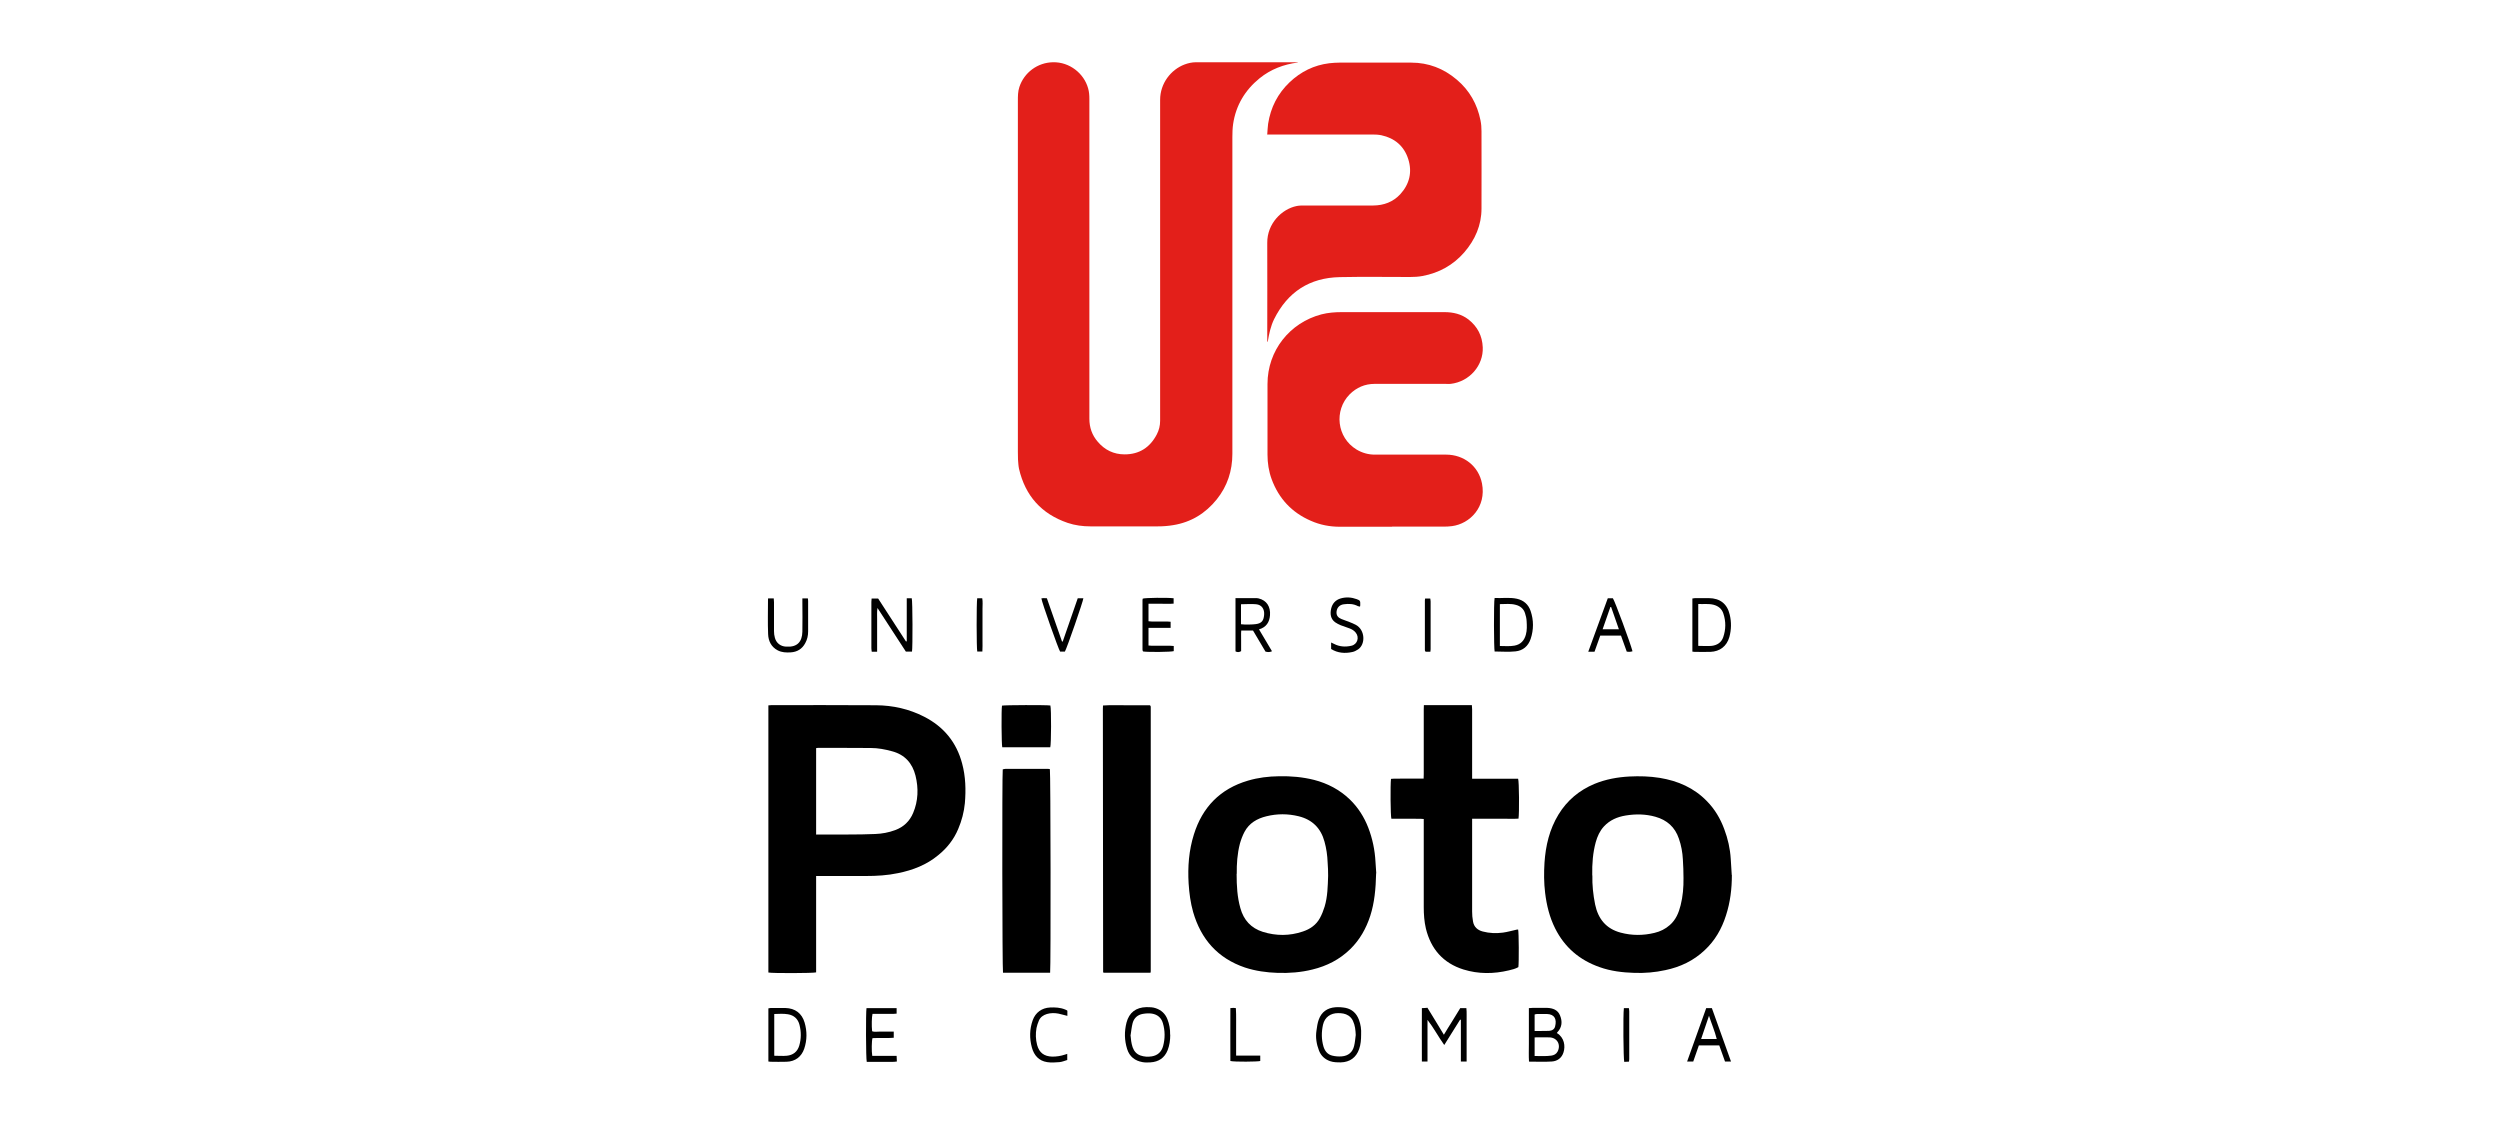 <?xml version="1.0" encoding="UTF-8"?>
<svg id="Layer_1" data-name="Layer 1" xmlns="http://www.w3.org/2000/svg" viewBox="0 0 200 90">
  <defs>
    <style>
      .cls-1, .cls-2 {
        stroke-width: 0px;
      }

      .cls-2 {
        fill: #e31f1a;
      }
    </style>
  </defs>
  <path class="cls-2" d="m103.83,5c-1.14.15-2.17.54-3.06,1.26-1.17.95-1.9,2.17-2.12,3.66-.05.35-.06.7-.06,1.05,0,8.44,0,16.89,0,25.33,0,1.36-.4,2.59-1.25,3.65-.9,1.12-2.06,1.83-3.48,2.06-.41.07-.83.1-1.25.1-1.79.01-3.58,0-5.37,0-.62,0-1.24-.08-1.83-.28-2.1-.72-3.39-2.17-3.89-4.33-.05-.24-.06-.49-.08-.74-.01-.2-.01-.4-.01-.6,0-9.37,0-18.73,0-28.1,0-.37,0-.74.12-1.1.38-1.16,1.46-1.96,2.69-1.98,1.32-.03,2.48.89,2.81,2.09.08.28.1.56.1.85,0,7.03,0,14.07,0,21.1,0,1.49,0,2.99,0,4.48,0,.69.21,1.31.67,1.84.56.66,1.28,1.01,2.15,1.01,1.18,0,2.03-.56,2.57-1.59.18-.34.27-.71.27-1.1,0-.18,0-.36,0-.54,0-8.38,0-16.75,0-25.13,0-1.33.87-2.42,1.95-2.83.29-.11.6-.18.92-.18,2.57,0,5.14,0,7.71,0,.14,0,.28,0,.43,0Z"/>
  <path class="cls-2" d="m101.38,10.73c.03-.31.03-.57.07-.83.2-1.3.77-2.42,1.73-3.33.89-.84,1.94-1.36,3.16-1.51.27-.03.55-.05.82-.05,1.91,0,3.83,0,5.74,0,1.38,0,2.59.47,3.64,1.36,1.02.86,1.64,1.96,1.9,3.26.06.29.08.58.08.88,0,2.06.01,4.11,0,6.17,0,1.34-.51,2.5-1.38,3.51-.89,1.02-2.01,1.64-3.34,1.89-.33.06-.66.08-.99.08-1.88,0-3.75-.03-5.63.01-2.42.05-4.17,1.19-5.25,3.36-.27.55-.4,1.15-.5,1.75,0,.03-.02.05-.05.08,0-.1,0-.21,0-.31,0-2.54.01-5.08,0-7.63-.01-1.53,1.16-2.7,2.36-2.94.2-.04.42-.04.62-.04,1.4,0,2.8,0,4.2,0,.44,0,.88,0,1.31,0,.84-.01,1.57-.28,2.15-.9.74-.81.97-1.77.64-2.81-.33-1.04-1.08-1.68-2.15-1.91-.24-.05-.49-.06-.74-.06-2.67,0-5.33,0-8,0-.11,0-.23,0-.4,0Z"/>
  <path class="cls-2" d="m111.36,42.14c-1.39,0-2.78,0-4.17,0-.81,0-1.59-.15-2.33-.48-1.52-.66-2.56-1.78-3.13-3.33-.23-.63-.33-1.29-.33-1.96,0-1.88,0-3.77,0-5.65,0-2.68,1.78-4.9,4.31-5.57.54-.14,1.09-.18,1.64-.18,2.73,0,5.46,0,8.2,0,.7,0,1.36.15,1.93.59.72.57,1.1,1.3,1.14,2.23.06,1.43-1.04,2.74-2.57,2.92-.13.02-.27,0-.4,0-1.89,0-3.79,0-5.68,0-.78,0-1.45.29-2,.84-1.26,1.28-1.03,3.45.55,4.41.45.27.94.41,1.46.41,1.9,0,3.81,0,5.71,0,1.42,0,2.6.92,2.87,2.31.36,1.87-.96,3.22-2.4,3.41-.23.03-.45.04-.68.04-1.37,0-2.74,0-4.11,0Z"/>
  <path class="cls-1" d="m65.29,70.09v7.7c-.24.07-3.54.08-3.82.01v-21.37c.09,0,.17-.02.25-.02,2.79,0,5.58-.01,8.37.01,1.35.01,2.64.3,3.85.92,1.56.8,2.58,2.04,3.03,3.74.28,1.04.31,2.1.22,3.17-.07.72-.25,1.4-.53,2.06-.35.84-.9,1.54-1.61,2.11-.93.77-2.02,1.19-3.2,1.43-.85.18-1.71.23-2.58.23-1.21,0-2.42,0-3.63,0h-.36Zm.02-3.33h.32c.75,0,1.5,0,2.25,0,.71,0,1.43-.01,2.14-.04.54-.02,1.08-.12,1.59-.31.68-.25,1.16-.71,1.44-1.37.41-.97.44-1.98.19-2.99-.25-.99-.85-1.68-1.88-1.95-.55-.15-1.11-.26-1.69-.26-1.39-.02-2.78,0-4.17-.01-.06,0-.13,0-.21.02v6.93Z"/>
  <path class="cls-1" d="m110.09,69.87c-.03,1.24-.13,2.34-.47,3.4-.33,1.01-.84,1.92-1.6,2.66-.85.83-1.87,1.35-3.02,1.63-.92.23-1.86.3-2.8.27-.88-.03-1.76-.15-2.61-.43-2.17-.74-3.51-2.26-4.14-4.44-.21-.74-.31-1.5-.36-2.28-.08-1.33.02-2.65.42-3.92.68-2.19,2.11-3.66,4.33-4.31.81-.24,1.63-.34,2.48-.35.95-.02,1.88.06,2.8.29,1.09.28,2.06.79,2.87,1.57.66.64,1.14,1.4,1.47,2.25.34.88.53,1.8.58,2.75.02.34.04.68.06.89Zm-11.16.04c0,.97.05,1.86.3,2.74.26.95.85,1.6,1.8,1.9,1.07.33,2.14.33,3.2-.03.57-.19,1.06-.52,1.36-1.07.16-.29.28-.6.38-.92.24-.8.25-1.63.28-2.46.01-.36-.02-.72-.04-1.08-.02-.56-.1-1.12-.25-1.66-.29-1.07-.97-1.76-2.07-2.03-.86-.21-1.72-.21-2.57,0-.75.18-1.39.55-1.76,1.25-.16.3-.28.63-.37.95-.21.81-.26,1.63-.25,2.4Z"/>
  <path class="cls-1" d="m138.55,70c0,1.1-.13,2.18-.47,3.23-.34,1.07-.88,2.02-1.71,2.79-.89.84-1.95,1.34-3.14,1.59-.82.18-1.65.25-2.49.22-.94-.03-1.88-.14-2.77-.46-1.6-.56-2.8-1.58-3.56-3.1-.45-.9-.68-1.85-.8-2.84-.1-.81-.1-1.62-.05-2.42.09-1.36.4-2.67,1.12-3.85.69-1.13,1.66-1.94,2.88-2.45.9-.37,1.84-.54,2.8-.59.81-.04,1.61-.02,2.42.11,1.45.24,2.73.79,3.77,1.86.63.64,1.08,1.4,1.39,2.24.29.77.47,1.56.52,2.39.03.43.05.85.08,1.28Zm-11.16.04c-.02.74.06,1.53.22,2.32.24,1.15.88,1.94,2.04,2.25.9.24,1.8.24,2.71.02.46-.11.87-.31,1.23-.63.48-.42.71-.98.86-1.58.18-.71.24-1.44.23-2.18,0-.49-.02-.99-.05-1.48-.03-.57-.13-1.13-.32-1.67-.31-.92-.95-1.49-1.88-1.75-.78-.22-1.58-.23-2.37-.1-.67.11-1.27.36-1.75.88-.33.36-.52.79-.65,1.25-.23.85-.3,1.72-.28,2.66Z"/>
  <path class="cls-1" d="m117.78,62.3h3.67c.08.22.1,2.75.03,3.19-.4.03-.8,0-1.21.01-.42,0-.84,0-1.26,0h-1.24v.42c0,2.33,0,4.66,0,7,0,.26.02.53.07.79.07.44.36.7.78.81.53.14,1.07.16,1.61.09.37-.05.74-.16,1.11-.24.04,0,.07,0,.11-.01.06.21.07,2.64.02,3.01-.23.13-.5.2-.76.26-1.22.29-2.43.3-3.63-.07-1.63-.51-2.61-1.64-3.01-3.28-.13-.56-.17-1.13-.17-1.7,0-2.23,0-4.45,0-6.68,0-.11,0-.23,0-.38-.29-.03-.58-.01-.86-.02-.3,0-.59,0-.89,0h-.84c-.07-.22-.09-2.72-.03-3.19.27-.03.55-.01.84-.02.3,0,.59,0,.89,0h.88c0-.14.01-.25.01-.36,0-1.72,0-3.45,0-5.17,0-.11,0-.22.01-.35h3.84c0,.12.02.23.02.34,0,1.72,0,3.45,0,5.17v.37Z"/>
  <path class="cls-1" d="m92.06,77.82h-3.76s-.03-.02-.04-.03c0,0-.01-.02-.01-.02,0-7.02-.01-14.05-.02-21.07,0-.08,0-.15.01-.26.64-.05,1.27-.01,1.9-.02.63,0,1.25,0,1.85,0,.03.04.04.04.05.05,0,0,.01.02.01.02,0,.03.01.06.01.08,0,7.03,0,14.07,0,21.1,0,.04,0,.07-.02.15Z"/>
  <path class="cls-1" d="m84.01,77.82h-3.77c-.06-.21-.08-15.84-.02-16.27.06-.01.14-.04.21-.04,1.14,0,2.28,0,3.43,0,.05,0,.09.01.13.02.06.22.08,15.79.02,16.29Z"/>
  <path class="cls-1" d="m84.02,59.78h-3.84c-.06-.22-.08-3.03-.02-3.33.21-.05,3.56-.06,3.87-.01.08.25.07,3.13-.01,3.35Z"/>
  <path class="cls-1" d="m114.2,80.63c.22.37.44.72.65,1.06.21.35.42.69.66,1.09.23-.38.44-.73.66-1.07.21-.35.43-.7.65-1.06h.49c.04.36.01.72.02,1.07,0,.35,0,.7,0,1.06s0,.72,0,1.08c0,.35,0,.7,0,1.06h-.46c0-.58,0-1.14,0-1.69s0-1.09,0-1.64c-.02,0-.04-.01-.06-.02-.41.66-.83,1.33-1.27,2.03-.48-.67-.84-1.37-1.34-2.01,0,.27,0,.53,0,.8,0,.29,0,.57,0,.86v.83c0,.27,0,.55,0,.84h-.45c-.01-1.42,0-2.83,0-4.27.17,0,.31-.02.48-.03Z"/>
  <path class="cls-1" d="m124.56,82.65c.59.36.68,1.04.52,1.54-.14.45-.49.7-.93.73-.59.04-1.19.01-1.83.01-.03-.47-.01-.95-.01-1.42,0-.48,0-.95,0-1.43,0-.47,0-.94,0-1.43.13,0,.21-.02.3-.02.34,0,.69,0,1.03,0,.05,0,.1,0,.14,0,.45.02.84.16,1.02.6.2.48.17.95-.21,1.35-.01.01-.02.03-.04.06Zm-1.79.34v1.49c.46,0,.9.03,1.33-.03.21-.03.4-.12.51-.33.28-.55-.04-1.11-.65-1.13-.38-.01-.76,0-1.19,0Zm.01-.51c.14,0,.24,0,.34,0,.27,0,.53,0,.8-.01.23-.02.43-.11.49-.36.14-.56-.03-.97-.65-.99-.27,0-.53,0-.8,0-.06,0-.12.02-.19.04v1.33Z"/>
  <path class="cls-1" d="m72.53,47.86h.41c.07.21.08,3.93.02,4.27h-.49c-.74-1.14-1.49-2.29-2.27-3.49-.06.33-.02.6-.03.88,0,.29,0,.59,0,.89v1.73h-.43c-.01-.1-.03-.19-.03-.28,0-1.24,0-2.48,0-3.71,0-.08.01-.17.02-.27h.52c.73,1.13,1.48,2.29,2.23,3.44.02,0,.04-.01.06-.02v-3.43Z"/>
  <path class="cls-1" d="m119.55,47.84c.61.03,1.21-.07,1.8.06.54.12.92.45,1.1.98.25.74.25,1.49,0,2.24-.2.58-.62.93-1.21.99-.55.06-1.12.01-1.67.01-.06-.21-.08-3.94,0-4.29Zm.44,3.84c.4,0,.79.04,1.17-.03.49-.09.78-.4.91-.88.1-.36.08-.72.06-1.08-.01-.21-.06-.43-.13-.64-.11-.35-.38-.57-.73-.66-.42-.12-.84-.06-1.28-.06v3.36Z"/>
  <path class="cls-1" d="m98.82,47.85c.6,0,1.16,0,1.72,0,.05,0,.09.01.14.02.67.16.97.68.92,1.35-.04.54-.29.96-.88,1.13.18.31.36.6.53.89.17.28.34.56.51.86-.19.09-.34.07-.52.03-.33-.55-.66-1.12-1-1.69h-.94c-.03.28,0,.56-.01.84,0,.27,0,.55,0,.81-.16.1-.3.1-.45.02v-4.27Zm.47,2.09c.1,0,.18.02.26.02.3,0,.61.01.91-.03.47-.06.63-.27.67-.74.04-.46-.19-.81-.64-.85-.39-.04-.79,0-1.21,0v1.61Z"/>
  <path class="cls-1" d="m135.39,52.13v-4.25c.07,0,.14-.03.21-.03.37,0,.74,0,1.11,0,.9.01,1.47.46,1.67,1.33.14.59.13,1.19-.03,1.78-.21.74-.76,1.16-1.52,1.19-.42.01-.84,0-1.26,0-.05,0-.11-.01-.18-.02Zm.47-3.81v3.35c.37,0,.72.03,1.07,0,.43-.05.78-.26.93-.7.21-.62.22-1.25.01-1.88-.12-.38-.4-.61-.79-.71-.4-.1-.79-.04-1.22-.06Z"/>
  <path class="cls-1" d="m108.89,82.75c0,.43-.03.81-.16,1.18-.24.68-.75,1.04-1.46,1.06-.29,0-.59,0-.87-.1-.42-.15-.72-.43-.88-.84-.2-.52-.29-1.06-.2-1.62.04-.29.08-.59.18-.86.22-.62.69-.94,1.33-.99.27-.02.55,0,.82.05.52.11.87.44,1.06.94.15.39.2.79.18,1.17Zm-.43.05c-.02-.39-.05-.76-.22-1.12-.08-.18-.2-.32-.36-.43-.26-.17-.54-.2-.84-.2-.58,0-1.06.31-1.2.93-.13.59-.13,1.17.04,1.75.11.36.33.63.7.72.24.06.51.08.76.06.52-.04.87-.33.99-.84.07-.28.09-.58.13-.87Z"/>
  <path class="cls-1" d="m93.62,82.78c0,.44-.06.85-.21,1.24-.25.62-.72.93-1.38.97-.21.01-.42.02-.63-.02-.61-.11-1.04-.44-1.23-1.05-.22-.7-.23-1.4-.05-2.11.21-.81.76-1.22,1.59-1.24.26,0,.51,0,.76.09.44.15.75.44.92.87.16.4.23.82.22,1.24Zm-3.18.01c.03.34.06.67.17.99.11.31.31.55.63.66.29.1.59.12.9.07.48-.08.78-.36.91-.83.16-.61.16-1.22-.02-1.83-.13-.44-.44-.69-.87-.76-.24-.04-.49-.02-.73.02-.42.07-.71.33-.82.74-.08.31-.11.63-.16.95Z"/>
  <path class="cls-1" d="m61.47,84.92v-4.25c.07-.01.13-.03.19-.03.39,0,.78,0,1.17,0,.78.02,1.32.42,1.54,1.17.2.69.2,1.39-.03,2.08-.22.65-.72,1.03-1.41,1.05-.44.02-.88,0-1.31,0-.04,0-.07-.01-.14-.02Zm.47-.46c.36,0,.68.03,1,0,.5-.05.85-.31,1-.81.16-.55.16-1.11.02-1.66-.12-.47-.43-.77-.93-.85-.36-.06-.71-.03-1.09-.02v3.34Z"/>
  <path class="cls-1" d="m93.9,51.7v.39c-.2.07-2.02.09-2.44.03,0,0-.01-.01-.02-.02,0,0-.02-.01-.02-.02,0-.04-.02-.07-.02-.11,0-1.32,0-2.64,0-3.97,0-.04.01-.07.02-.11.2-.07,1.96-.09,2.47-.03v.43c-.33.03-.66.01-.99.01-.33,0-.66,0-1.02,0v1.4c.08,0,.16.02.24.02.41,0,.82,0,1.23,0,.09,0,.18.01.3.02v.49h-1.77v1.41c.09,0,.18.02.26.02.49,0,.99,0,1.48,0,.09,0,.18.01.28.02Z"/>
  <path class="cls-1" d="m69.33,80.65h2.4v.44c-.32.04-.65.01-.97.02-.32,0-.64,0-.96,0-.06.22-.08.97-.03,1.39.18.07.37.03.55.03.2,0,.4,0,.6,0,.19,0,.37,0,.58,0v.49c-.57.05-1.14,0-1.7.03-.07.2-.08,1.07-.02,1.42h1.95c0,.16.01.29.02.45-.28.05-.54.02-.8.03-.28,0-.55,0-.83,0s-.53,0-.78,0c-.07-.24-.08-3.97-.02-4.3Z"/>
  <path class="cls-1" d="m128.63,47.86h.4c.15.2,1.4,3.58,1.57,4.24q-.17.07-.46.03c-.15-.41-.3-.84-.46-1.28h-1.66c-.15.42-.3.85-.46,1.29h-.5c.52-1.44,1.04-2.85,1.56-4.27Zm.88,2.48c-.21-.61-.42-1.2-.62-1.78-.02,0-.04,0-.06,0-.2.58-.4,1.17-.62,1.78h1.3Z"/>
  <path class="cls-1" d="m61.49,47.87h.41c0,.11.02.21.02.31,0,.77,0,1.54,0,2.31,0,.18.02.36.07.53.11.42.45.69.89.71.02,0,.04,0,.06,0,.85.05,1.23-.4,1.25-1.19.02-.78,0-1.56,0-2.34,0-.1,0-.21,0-.33h.44c0,.07.02.13.02.2,0,.82,0,1.64,0,2.45,0,.33-.07.64-.23.93-.25.47-.65.71-1.17.74-.35.02-.7.01-1.03-.16-.52-.27-.75-.75-.77-1.29-.04-.93-.01-1.86-.01-2.8,0-.03.02-.05.03-.09Z"/>
  <path class="cls-1" d="m136.49,80.65h.46c.51,1.42,1.01,2.83,1.53,4.27h-.48c-.15-.42-.3-.85-.46-1.29h-1.63c-.15.43-.3.85-.45,1.29h-.49c.52-1.44,1.02-2.85,1.53-4.28Zm.23.61c-.22.65-.42,1.25-.63,1.86h1.25c-.16-.63-.41-1.21-.62-1.86Z"/>
  <path class="cls-1" d="m106.49,51.91v-.51c.1.05.16.08.23.11.44.23.91.26,1.39.15.49-.11.66-.68.34-1.06-.13-.16-.3-.26-.49-.33-.23-.08-.47-.16-.7-.25-.16-.07-.31-.14-.45-.24-.37-.27-.41-.68-.32-1.08.09-.41.35-.71.78-.83.42-.12.85-.09,1.26.06.28.1.3.14.29.44,0,.05,0,.09-.02.16-.07-.02-.12-.02-.17-.04-.35-.19-.73-.2-1.11-.15-.38.04-.6.31-.6.67,0,.27.17.42.39.51.21.09.43.15.64.24.18.07.35.14.52.23.75.41.78,1.55.18,1.96-.14.09-.3.18-.46.21-.59.13-1.17.09-1.7-.24Z"/>
  <path class="cls-1" d="m86.23,47.86h.44c-.01.22-1.3,3.95-1.48,4.27h-.38c-.13-.18-1.46-3.93-1.5-4.26.05,0,.11-.02.16-.02.08,0,.17,0,.28.01.4,1.15.81,2.31,1.21,3.46.02,0,.04,0,.06,0,.4-1.15.8-2.3,1.2-3.46Z"/>
  <path class="cls-1" d="m85.39,80.85v.42c-.25-.06-.48-.13-.71-.18-.31-.06-.62-.06-.93.03-.29.09-.52.25-.64.53-.08.19-.15.39-.19.59-.08.45-.07.91.05,1.36.17.62.56.91,1.21.93.35,0,.68-.05,1.01-.16.05-.02.11-.04.19-.06v.49c-.2.06-.41.15-.62.17-.33.03-.67.05-.99,0-.66-.1-1.05-.54-1.22-1.17-.2-.73-.19-1.47.07-2.19.22-.61.73-.98,1.38-1.01.41-.02.82,0,1.21.16.04.02.09.04.13.06.02,0,.03.02.05.05Z"/>
  <path class="cls-1" d="m98.42,80.65c.12-.01.18-.02.25-.02.06,0,.11.01.2.02.04.64.01,1.27.02,1.9,0,.62,0,1.25,0,1.9h1.93v.43c-.2.06-2.05.08-2.39,0-.01-1.4,0-2.81,0-4.25Z"/>
  <path class="cls-1" d="m78.17,47.86h.41c.05.29.02.57.02.85,0,.28,0,.57,0,.85v.85c0,.28,0,.57,0,.85,0,.28.01.56-.01.86h-.41c-.06-.23-.07-3.95,0-4.28Z"/>
  <path class="cls-1" d="m129.91,80.65h.4c.01.09.03.17.03.25,0,1.28,0,2.55,0,3.83,0,.06-.01.11-.02.2-.14,0-.26.01-.38.02-.07-.21-.1-3.81-.03-4.29Z"/>
  <path class="cls-1" d="m114.44,52.14h-.38s-.02-.02-.03-.03c0,0-.01-.01-.02-.02,0-.03-.02-.06-.02-.08,0-1.33,0-2.66,0-3.99,0-.04.01-.07.02-.14h.41c.01.08.03.16.03.24,0,1.27,0,2.55,0,3.82,0,.06-.01.11-.02.2Z"/>
</svg>